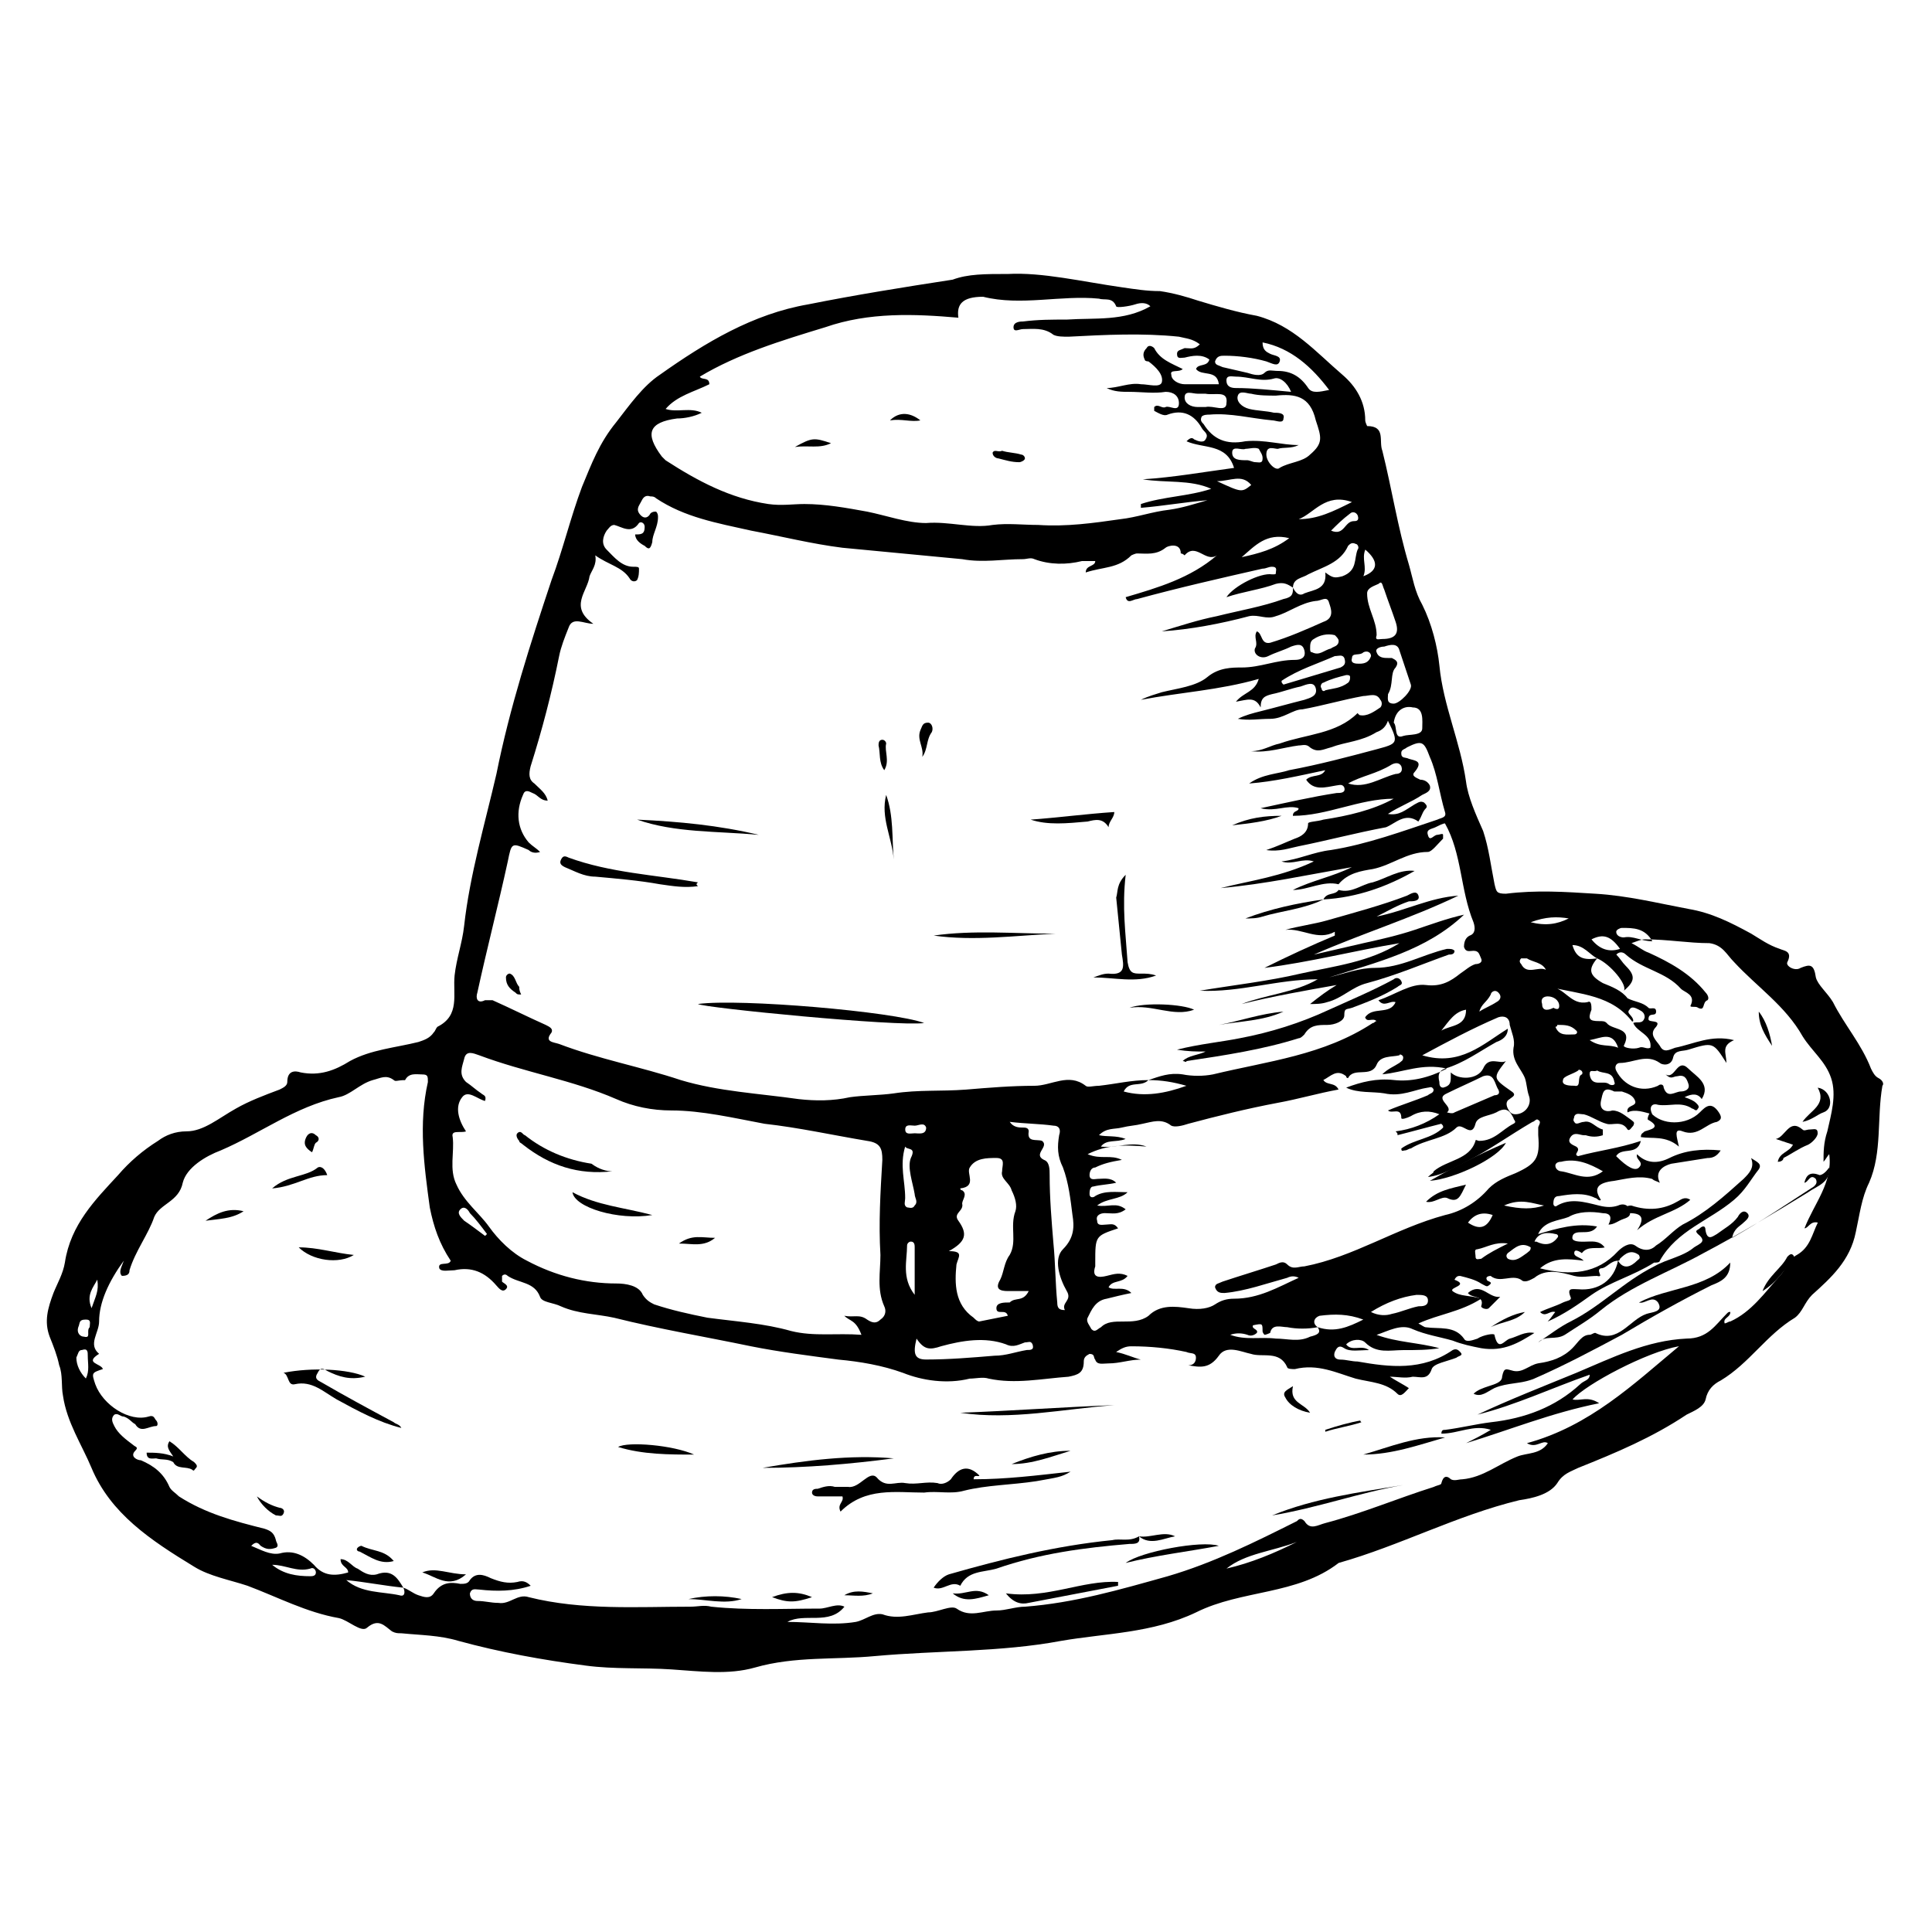 <?xml version="1.0" encoding="UTF-8"?>
<!-- Uploaded to: ICON Repo, www.svgrepo.com, Generator: ICON Repo Mixer Tools -->
<svg fill="#000000" width="800px" height="800px" version="1.1" viewBox="144 144 512 512" xmlns="http://www.w3.org/2000/svg">
 <g>
  <path d="m411.08 216.61c9.07-0.504 19.648 2.016 30.23 3.527 3.527 0.504 6.551 1.008 10.078 1.008 3.527 0.504 7.055 1.512 10.078 2.519 5.039 1.512 10.078 3.023 15.617 4.031 9.574 2.519 15.617 9.574 22.672 15.617 3.527 3.023 6.047 7.055 6.047 12.09 0 0.504 0.504 1.512 0.504 1.512 5.039 0 3.023 4.031 4.031 6.551 2.519 10.078 4.031 20.152 7.055 30.23 1.008 3.527 1.512 7.055 3.527 10.578 2.519 5.039 4.031 11.082 4.535 16.121 1.008 10.578 5.543 20.152 7.055 30.73 0.504 4.031 2.519 8.566 4.535 13.098 1.512 4.535 2.016 9.07 3.023 14.105 0.504 2.016 0.504 2.519 3.023 2.519 8.062-1.008 15.617-0.504 23.68 0 8.566 0.504 16.625 2.519 24.688 4.031 6.047 1.008 11.082 3.527 16.625 6.551 2.519 1.512 4.535 3.023 7.559 4.031 1.008 0.504 3.527 0.504 2.016 3.527-0.504 1.008 2.016 2.519 3.527 1.512 2.519-1.008 3.527-1.008 4.031 2.519 0.504 2.016 3.023 4.031 4.535 6.551 3.023 6.047 7.559 11.082 10.078 17.633 0.504 1.008 1.008 2.016 2.016 2.519 1.008 0.504 1.512 1.512 1.008 2.016-1.512 8.566 0 17.633-3.527 25.695-2.016 4.031-2.519 8.566-3.527 13.098-1.512 7.559-6.551 12.09-11.586 16.625-2.016 2.016-2.519 4.535-4.535 6.047-7.559 4.535-12.09 12.09-19.648 16.625-2.016 1.008-3.527 2.519-4.031 5.039-0.504 2.016-3.023 3.023-5.039 4.031-9.07 6.047-18.641 10.078-28.719 14.105-2.016 1.008-4.031 1.512-5.543 4.031-2.016 3.023-6.551 4.031-10.078 4.535-16.625 4.031-31.738 12.09-47.863 16.625-11.082 8.566-25.695 7.055-37.785 13.098-11.586 5.543-24.184 5.543-35.77 7.559-16.121 3.023-32.746 2.519-49.375 4.031-10.578 1.008-21.16 0-31.738 3.023-7.055 2.016-14.609 1.008-22.168 0.504-7.559-0.504-15.113 0-22.672-1.008-11.586-1.512-22.672-3.527-33.754-6.551-5.039-1.512-10.078-1.512-15.113-2.016-1.008 0-1.512 0-2.519-0.504-2.016-1.512-3.527-3.527-6.551-1.008-1.512 1.512-5.039-2.016-7.559-2.519-8.566-1.512-16.121-5.543-24.184-8.566-4.535-1.512-10.078-2.519-14.105-5.039-11.602-7.055-22.18-14.109-27.219-26.199-2.519-6.047-6.551-12.09-7.559-19.145-0.504-2.519 0-5.543-1.008-8.062-0.504-2.519-1.512-5.039-2.519-7.559-1.508-4.027-0.5-7.555 1.012-11.586 1.008-2.519 2.519-5.039 3.023-8.062 1.512-10.078 8.062-16.625 14.105-23.176 3.023-3.527 6.551-6.551 10.578-9.07 2.016-1.512 4.535-2.519 7.559-2.519 4.535 0 8.566-3.527 13.098-6.047 3.527-2.016 7.559-3.527 11.586-5.039 1.008-0.504 2.016-1.008 2.016-2.016 0-3.023 2.016-3.023 3.527-2.519 5.039 1.008 9.07-0.504 13.098-3.023 5.543-3.023 12.09-3.527 18.137-5.039 1.512-0.504 3.023-1.008 4.031-2.519 0.504-0.504 0.504-1.008 1.008-1.512 6.047-3.023 4.031-8.566 4.535-13.602 0.504-4.535 2.016-8.566 2.519-13.098 1.512-13.602 5.543-27.207 8.566-40.305 3.527-17.633 9.07-34.762 14.609-51.387 3.023-8.062 5.039-16.625 8.062-24.688 2.519-6.047 4.535-11.586 9.07-17.129 3.527-4.535 7.055-9.574 11.586-12.594 12.09-8.566 24.688-16.121 39.297-18.641 12.594-2.519 25.191-4.535 38.289-6.551 4.031-1.504 8.562-1.504 14.609-1.504zm156.18 181.37c-2.016-1.008-3.527-3.527-6.551-3.527 1.012 3.527 3.027 4.031 6.551 3.527-2.519 3.023-2.016 4.535 1.512 6.551 2.519 1.008 5.039 2.016 6.551 4.031 2.016 1.008 4.031 1.008 5.543 2.519 0.504 0.504 2.016-0.504 2.016 1.008s-2.016 0-2.016 2.016c0 1.008 3.527 0 2.016 2.016-2.016 2.016 0 3.527 1.008 5.039 1.008 2.016 2.519 1.008 4.031 0.504 5.039-1.008 9.574-3.527 15.617-2.016-3.527 1.512-2.016 3.527-2.016 6.047-3.527-5.543-3.527-5.543-10.078-3.527-1.512 0.504-3.527 0-4.031 2.016-0.504 2.519-3.023 2.016-3.527 1.512-3.527-2.519-7.055 0-10.578 0-1.008 0-1.512 1.008-1.008 2.016 2.016 4.031 6.551 6.047 11.082 4.031 0.504-0.504 1.512-0.504 1.512 0.504 1.008 3.023 3.023 1.008 4.535 1.008 1.008 0 2.519-0.504 2.016-2.016-0.504-1.512-1.008-2.519-3.023-2.016-1.008 0-1.512 1.008-3.023-0.504 2.519 1.512 3.023-4.535 6.047-1.512 2.016 2.016 6.047 4.031 3.527 8.062-1.008-1.512-2.519-1.512-4.535-0.504 1.512 0.504 2.519 1.008 3.023 1.512 0.504 0.504 1.008 1.008 0.504 1.512-0.504 1.008-1.008 0-1.512 0-3.023-2.016-6.047-0.504-9.07-1.008-1.512-0.504-2.519 0.504-1.512 2.519-2.016-0.504-4.535-1.512-6.551-0.504-0.504-2.016 2.519-1.512 2.016-3.023-0.504-1.512-2.016-2.016-3.527-2.519h-2.016c-3.023-1.512-3.023 0.504-3.527 2.519-0.504 2.519 1.512 3.023 3.023 2.519 2.016 0 3.527 1.512 5.039 2.519 0.504 0.504 1.008 0.504 0.504 1.512-0.504 0.504-1.008 1.512-1.512 1.008-1.512-2.519-4.031-1.008-5.543-1.512-2.016-0.504-4.031-2.016-6.047-2.519-1.008 0-2.016-0.504-2.519 0.504 0 0.504-0.504 1.008 0 1.512 0.504 1.008 1.512 0 2.519 0 2.016-0.504 3.023 1.512 5.039 2.016v1.512c-1.512 0.504-3.023 0.504-4.535 0h-0.504c-1.008 0-2.519-1.008-3.527 0.504-1.008 1.512 0.504 2.016 1.512 2.519 1.512 1.008-1.008 2.016 0.504 2.519 5.543-1.512 10.578-2.016 16.625-4.031-1.008 4.031-5.039 1.512-6.551 4.031 3.023 3.023 5.039 4.031 6.047 3.023 1.512-1.512-1.008-2.016-0.504-3.527 2.519 2.519 5.543 2.519 8.566 1.008 4.031-2.016 8.566-2.519 13.602-2.016-1.008 1.512-2.016 2.016-3.527 2.016-3.023 0.504-6.551 1.008-9.574 1.512-2.016 0.504-4.535 2.016-3.023 5.039-1.008-0.504-1.512-0.504-2.016-1.008-3.527-1.008-7.055 0-10.078 0.504-4.535 0.504-5.543 2.016-3.527 5.039-0.504 0.504-1.008-0.504-1.512-0.504-3.023-1.512-6.551-1.008-9.574-0.504-1.008 0-1.512 0.504-1.512 2.016 0 0.504 0.504 1.008 1.008 0.504 3.527-2.016 7.055-1.008 11.082 0 2.016 0.504 3.527 0.504 5.039 0 1.008-0.504 2.519-0.504 3.023 1.008s0 2.016-1.512 2.519c-1.512 0.504-2.519 1.512-4.031 1.512 1.008-2.016 0.504-3.023-1.512-3.023-3.023-0.504-6.551-0.504-9.07 1.008-2.519 1.008-6.551 1.008-8.062 4.535 5.039-1.512 10.078-3.023 15.617-2.016-1.008 1.512-2.519 1.512-4.031 1.512-1.008 0-2.519 0-2.519 1.512 0 1.008 2.016 1.008 3.023 1.008 2.016 0 4.031-0.504 5.543 1.512-2.016 0.504-4.535-0.504-6.047 1.512 0 0-2.016-1.512-2.016 0 0 1.008 1.512 1.008 2.519 2.016-4.031-0.504-8.062-1.008-11.586 2.016 8.062 2.016 15.113 1.512 20.656-4.535 1.008-1.008 3.023-2.519 4.535-1.512 2.016 1.512 4.031 1.512 5.543 0 2.519-1.512 4.535-4.031 7.055-5.543 6.047-3.023 11.082-7.559 16.121-12.09 1.512-1.512 3.023-3.023 2.016-5.543 1.512 1.008 3.023 1.512 2.016 3.023-2.016 2.519-3.527 5.543-6.551 8.062-6.551 5.543-15.113 8.062-19.648 16.121 0 0.504-1.008 0.504-1.512 0.504-5.543 3.527-11.586 5.039-16.625 8.566-3.527 2.519-7.055 5.039-11.586 7.055 1.008-1.008 1.512-2.016 2.016-2.519-1.512-0.504-2.519 1.512-4.031 0 2.016-1.008 4.031-1.512 6.047-2.519 1.008-0.504 2.519-0.504 2.016-1.512-1.008-2.519 0.504-2.016 2.016-2.016 5.543 0.504 9.574-2.519 10.578-7.559 1.512 2.519 3.527 1.512 5.039 0 0.504-0.504 1.008-0.504 0.504-1.512-2.016-1.512-3.527-0.504-5.039 1.008 0 0 0 0.504-0.504 0.504-2.016 0-3.023 2.016-4.535 2.016-1.512 0.504 1.008 2.519-1.008 2.016-2.016 0-4.031 0.504-6.047 0-3.527-1.008-7.559-2.016-10.578 0.504-1.008 0.504-2.519 1.512-3.527 0.504-2.519-1.512-5.543 1.008-8.062-1.008 0 0-1.512 0-1.008 1.008 0 0.504 2.016 0.504 0.504 1.512-0.504 0.504-1.008 0-2.016-0.504-1.512-1.008-3.527-1.512-5.543-2.016-0.504 0-1.008 0-1.512 1.008 4.031 1.512-1.512 2.016-0.504 3.023 2.016 1.512 4.535 1.008 7.559 2.016-5.543 3.527-11.082 4.031-16.625 6.551 1.008 0.504 1.512 1.008 2.016 1.008 3.527 0.504 7.559-0.504 10.078 3.023 0.504 1.008 2.016 0.504 3.527 0 1.512-1.008 4.535-1.512 4.535-1.008 1.008 4.535 2.519 1.512 4.031 1.008 2.016-0.504 4.031-2.016 6.551-1.512-4.031 2.519-8.062 5.039-14.105 4.031-2.519-0.504-5.039-1.008-7.559-2.016-3.527-1.008-7.055-1.512-10.578-3.023-3.023-1.512-6.551 0.504-9.574 1.512 5.543 2.016 11.082 2.016 16.625 3.527-3.023 0.504-6.047 0.504-9.574 0.504s-7.055 1.008-10.078-2.016c-1.008-1.008-3.527-1.008-5.039 0.504 1.512 2.016 4.031 0 6.047 1.512-2.519 0-5.039 0.504-6.551-0.504-1.512-1.008-2.016 0-2.519 1.008-0.504 1.512 0.504 2.016 1.512 2.016 1.512 0 3.023 0.504 4.535 0.504 8.566 1.512 17.129 2.519 25.191-3.023 1.008-0.504 1.512 0 2.016 0.504 1.008 1.008-0.504 1.008-1.008 1.512-2.519 1.008-6.047 1.512-6.551 3.023-1.008 3.023-3.023 2.016-5.039 2.016-2.016 0.504-4.031 0-6.047 0 1.512 1.008 3.527 2.016 5.039 3.023-1.008 1.008-2.016 2.519-3.023 1.512-3.023-3.023-7.055-3.023-11.082-4.031-5.039-1.512-10.078-4.031-16.121-2.519-0.504 0-2.016 0-2.016-0.504-2.016-4.535-6.551-2.519-9.574-3.527-2.519-0.504-6.551-2.519-8.566 0.504-2.519 3.527-5.039 3.023-8.062 2.519 1.512 0 2.016-1.008 2.016-2.016 0-1.512-1.512-1.008-2.519-1.512-4.535-1.008-9.574-1.512-14.609-1.512-1.512 0-2.519 0.504-4.031 1.512 2.519 0.504 4.535 1.512 6.551 2.016-3.023 0-5.543 1.008-8.566 1.008-1.512 0-3.023 0.504-3.527-1.008-0.504-0.504 0-1.512-1.512-1.512-1.008 0.504-1.512 1.008-1.512 2.016 0 3.023-1.512 3.527-4.031 4.031-7.055 0.504-14.105 2.016-21.16 0.504-1.512-0.504-3.527 0-5.039 0-6.047 1.512-12.594 0.504-17.633-1.512-5.543-2.016-11.586-3.023-17.129-3.527-7.559-1.008-15.617-2.016-23.176-3.527-12.09-2.519-24.184-4.535-36.273-7.559-4.535-1.008-9.574-1.008-14.105-3.023-2.016-1.008-5.039-1.008-5.543-2.519-1.512-4.031-5.543-3.527-8.566-5.543-0.504-0.504-1.008-0.504-1.512 0v1.512c0.504 0.504 2.016 1.008 1.008 2.016-1.008 1.008-2.016-0.504-2.519-1.008-3.023-3.527-6.551-5.039-11.082-4.031-1.512 0-3.527 0.504-4.031-0.504-0.504-2.016 2.519-0.504 3.023-2.016-3.023-4.535-4.535-9.07-5.543-14.105-1.512-11.082-3.023-22.168-0.504-33.25 0-1.512 0-2.016-1.512-2.016-1.512 0-3.527-0.504-4.535 1.512-1.988-0.02-2.492 0.484-2.996-0.02-2.016-1.512-3.527-0.504-5.543 0-3.527 1.008-6.047 4.031-9.07 4.535-11.586 2.519-20.656 9.574-31.234 14.105-4.027 1.512-9.066 4.535-10.074 8.566-1.008 5.039-6.047 5.543-7.559 9.07-1.512 4.531-5.039 9.066-6.547 14.105 0 1.008-0.504 1.512-2.016 1.512-1.008-1.008 0-2.519 0.504-4.031-4.031 5.543-6.551 11.082-6.551 16.121 0 3.023-3.023 6.047 0 8.566-4.031 2.519 0.504 2.519 1.008 4.031-3.023 1.008-3.023 1.008-2.016 4.031 2.016 5.539 9.07 10.074 14.105 8.562 1.512-0.504 1.512 0.504 2.016 1.008s0.504 1.512 0 1.512c-2.016 0-4.031 2.016-5.543-0.504-1.008-0.504-1.508-1.512-3.019-2.016-1.008 0-1.512-1.008-2.519-0.504-1.008 1.008-0.504 2.016 0 3.023 1.008 2.016 3.023 3.527 5.039 5.039 0.504 0.504 1.512 0.504 0.504 1.512-1.512 1.508 0.5 2.516 1.508 2.516 3.527 1.512 6.047 3.527 7.559 7.055 0.504 1.008 1.512 1.512 2.519 2.519 7.055 4.535 14.609 6.551 22.672 8.566 1.512 0.504 2.519 1.008 3.023 3.023 0 0.504 1.008 1.512 0 2.016-1.512 0.504-2.519 0.504-4.031-0.504-0.504-0.504-1.008-1.512-2.519 0 2.519 1.008 5.039 2.519 7.559 2.016 3.527-1.008 6.551 0.504 9.07 3.023 2.519 3.023 5.543 3.023 9.07 2.016 0-1.512-2.016-1.512-2.016-3.527 2.016 0 3.023 2.016 4.535 2.519 1.512 1.008 3.023 2.016 5.039 1.512 4.031-1.512 5.543 1.008 7.055 3.527-5.039-0.504-10.078-1.512-15.113-2.016 4.031 3.527 9.574 3.023 14.105 4.031 1.512 0.504 1.512-1.008 1.008-2.016 1.512 0.504 2.519 1.512 4.031 2.016 1.512 0.504 3.023 1.008 4.031-0.504 2.016-3.023 4.535-3.023 7.055-2.519 1.008 0 2.016 0 2.519-1.008 1.512-2.016 3.527-1.512 5.543-0.504 2.519 1.008 4.535 1.512 7.055 1.008 1.512-0.504 2.519 0 3.527 1.008-4.535 1.512-9.07 1.512-13.602 1.008-1.008 0-2.016-0.504-2.519 1.008 0 1.512 1.008 2.016 2.016 2.016 2.016 0 3.527 0.504 5.543 0.504 3.023 0.504 5.039-2.519 8.062-1.512 14.105 3.527 28.719 2.519 42.824 2.519 2.016 0 3.527-0.504 5.543 0 9.574 1.008 19.145 0.504 28.719 0.504 2.016 0 4.535-1.512 6.551-0.504-4.031 5.039-10.578 1.512-15.113 4.031 6.047 0 12.09 1.008 18.137 0 2.519-0.504 4.535-2.519 7.055-2.016 4.031 1.512 8.062 0 12.09-0.504 2.519 0 6.047-2.016 7.559-1.008 3.527 2.519 7.055 0.504 10.578 0.504 2.519 0 5.039-1.008 7.559-1.008 13.098-1.008 25.191-4.535 37.785-8.062 12.09-3.527 23.176-9.07 34.258-14.609 0.504-0.504 1.008-1.008 2.016 0 1.512 2.519 3.527 1.008 5.543 0.504 9.574-2.519 19.145-6.551 28.719-9.574 1.008-0.504 2.016-0.504 2.016-1.008 0.504-2.016 1.512-2.016 2.519-1.008 1.008 0.504 2.016 0 3.023 0 5.543-0.504 9.574-4.031 14.609-6.047 2.519-1.008 6.047-0.504 8.062-3.527-1.512-1.008-3.023 1.512-5.543 0 16.625-4.535 28.215-15.617 40.305-25.695-8.566 1.512-24.688 10.078-28.215 14.105 2.016 0.504 4.031-1.008 7.055 1.008-12.594 2.519-23.68 7.055-35.266 10.578 2.016-1.008 4.031-2.016 6.551-3.527-4.535-1.512-8.566 1.008-13.098 1.008 0-1.008 0.504-1.008 1.008-1.008 4.031-0.504 8.062-1.512 12.09-2.016 9.07-1.008 17.129-4.031 23.68-10.078 1.008-1.008 2.519-1.008 2.519-2.519-10.078 3.527-19.648 8.062-29.727 10.578 8.566-4.031 17.633-7.559 26.199-11.082 9.574-4.031 18.641-8.566 29.223-9.07 5.543 0 7.559-3.527 10.578-6.551 0.504-0.504 0.504-0.504 1.008-0.504 0 1.512-2.016 1.512-1.512 3.023 0.504 0 1.008-0.504 1.512-0.504 5.543-2.519 9.07-7.559 13.098-12.09 1.512-1.512 2.519-4.535 4.535-5.543 3.527-2.016 4.031-5.543 5.543-8.566-2.016-0.504-2.519 1.512-3.527 1.512 2.519-6.551 7.559-12.09 6.551-19.648-0.504 0.504-1.008 1.512-1.512 2.016 0-2.519 0-5.039 1.008-8.062 1.008-4.535 2.519-9.574 1.008-14.105-1.512-4.535-5.039-7.055-7.559-11.082-4.535-8.062-12.09-13.098-18.137-19.648-2.016-2.016-3.023-4.535-6.551-5.039-5.543 0-11.082-1.008-17.129-1.008-1.008 0-2.016 0.504-3.527 1.008 2.016 1.008 3.023 2.016 4.535 2.519 5.543 2.519 11.082 5.543 15.113 10.578 0.504 0.504 1.008 1.512 0.504 2.016-1.512 0.504-0.504 3.023-2.519 2.016-0.504-0.504-2.016 0-2.016-0.504 1.512-3.023-1.512-3.527-2.519-4.535-4.031-4.535-10.078-5.039-14.609-9.07-0.504-0.504-1.512-1.008-2.519 0 1.008 1.008 1.512 2.016 2.519 3.023 2.519 2.519 2.519 4.031-0.504 6.551 0.98-1.504-3.555-7.043-7.082-8.555zm-74.059 97.738c-2.519 0.504-5.543 0.504-8.062 0-1.512 0-4.031-1.008-4.535 1.512 0 0-1.008 0.504-1.512 0.504 0 0-0.504-0.504-0.504-1.008 0-2.016 0-2.016-2.519-1.512-0.504 1.008 1.512 1.008 1.008 2.016-0.504 0.504-1.512 1.008-2.519 0.504-1.512-0.504-3.023-0.504-4.535 0 4.031 1.512 8.062 0.504 12.09 1.008 3.023 0 6.047 1.008 9.07-0.504 2.019-0.504 3.027-1.008 2.019-2.519 4.535 1.512 8.062 0 12.09-2.016-4.031-1.512-7.559-1.512-11.586-1.008-1.512 0.504-2.016 2.016-0.504 3.023zm83.633-80.609c-5.543-7.559-14.105-7.559-22.168-9.574 4.031 0 5.543 5.039 10.078 4.031 1.008-0.504 1.008 1.008 1.008 2.016-1.008 2.519-0.504 3.023 2.016 3.023 1.008 0 1.512 0 2.016 0.504 1.512 2.016 7.055 1.008 4.535 6.047 0 0.504 2.519 1.008 4.031 0.504 1.008-0.504 2.016 0.504 3.023 0 0.5-3.527-3.531-4.031-4.539-6.551 1.008-0.504 2.519 0.504 3.023-1.512 0-1.008-0.504-1.512-1.512-2.016-1.008-0.504-2.016-1.008-2.519 0-1.008 1.008 1.008 1.512 1.008 3.023-0.504 0 0 0.504 0 0.504zm-90.184-115.37c-1.512-1.008-2.519-1.512-4.535-1.008-4.031 1.512-8.566 2.016-13.098 3.527 2.016-3.023 9.07-6.551 12.09-6.047 1.008 0 1.008 0 1.008-0.504 0-0.504 0.504-1.512-1.008-1.512-1.008 0-1.512 0.504-2.519 0.504-11.082 2.519-22.168 5.039-33.25 8.062-1.008 0-2.519 1.512-3.023-0.504 8.566-2.519 17.129-5.039 24.184-11.082-3.023 2.016-5.543-3.527-8.566 0 0 0-0.504-0.504-1.008-0.504 0-3.023-3.527-2.016-4.031-1.512-2.519 2.016-5.039 1.512-7.559 1.512-0.504 0-1.512 0.504-1.512 0.504-3.527 3.527-7.559 3.023-12.09 4.535 0-2.016 2.519-1.512 2.519-3.023h-3.527c-4.031 1.008-8.566 1.008-12.594-0.504-1.008-0.504-2.016 0-3.023 0-5.543 0-10.578 1.008-16.121 0-10.578-1.008-21.16-2.016-31.738-3.023-8.062-1.008-16.121-3.023-24.184-4.535-9.07-2.016-17.633-3.527-25.191-8.566-0.504-0.504-1.008-0.504-1.512-0.504-1.512-0.504-2.016 0.504-2.519 1.512-0.504 1.008-1.512 2.016 0 3.527 1.008 1.008 2.016 0.504 2.519-0.504 0.504-0.504 1.008-0.504 1.512-0.504 0.504 0.504 0.504 1.008 0.504 1.512 0 2.519-1.512 4.535-1.512 6.551-0.504 2.016-1.008 2.016-2.016 1.008-1.008-0.504-2.519-1.512-2.519-3.023 1.512 0 2.519 0 2.519-2.016 0-1.008-1.008-1.512-1.512-1.008-2.016 3.023-4.535 1.008-6.551 0.504-1.008 0-1.512 1.008-2.016 1.512-1.008 1.512-1.512 3.527 0 5.039 2.016 2.016 4.031 4.535 7.055 4.535 1.008 0 1.512 0 1.512 0.504 0 1.008 0 2.016-0.504 3.023-0.504 0.504-1.512 0.504-2.016-0.504-2.016-3.023-5.543-3.527-9.07-6.047 0.504 2.519-1.008 4.031-1.512 5.543-0.504 4.031-5.543 8.062 1.008 12.594-2.519 0-5.543-2.016-6.551 1.008-1.008 2.519-2.016 5.039-2.519 7.559-2.016 10.078-4.535 19.648-7.559 29.223-0.504 2.016-0.504 3.527 1.008 4.535 1.512 1.512 3.023 2.519 3.527 4.535-2.016 0-2.519-1.512-4.031-2.016-1.008-0.504-2.016-1.008-2.519 0.504-2.016 4.535-1.512 9.07 1.512 12.594 1.008 1.008 2.016 1.512 3.023 2.519-1.512 0.504-2.519 0-3.023-0.504-4.535-2.016-4.535-2.016-5.543 3.023-2.519 11.586-5.543 23.176-8.062 34.762-0.504 1.512 0 3.023 2.016 2.016h2.016c4.535 2.016 9.574 4.535 14.105 6.551 1.008 0.504 2.016 1.008 1.512 2.016-2.016 2.519 0.504 2.519 2.016 3.023 10.578 4.031 21.664 6.047 32.242 9.574 10.078 3.023 20.656 3.527 31.234 5.039 4.535 0.504 9.07 0.504 13.602-0.504 3.527-0.504 8.062-0.504 11.586-1.008 6.551-1.008 12.594-0.504 19.145-1.008 6.047-0.504 12.09-1.008 18.137-1.008 4.535 0 9.07-3.527 13.602 0 0.504 0.504 2.016 0 3.527 0 4.535-0.504 8.566-1.512 13.098-1.512-2.016 2.016-5.039 0-6.551 3.023 5.543 1.512 11.082 0.504 16.625-1.512-3.527-1.008-6.551-1.512-10.078-1.512 3.023-1.008 5.543-2.016 9.07-1.512 2.519 0.504 5.543 0.504 8.062 0 14.609-3.527 29.223-5.039 42.32-13.602 0.504 0 0.504-0.504 1.008-0.504-1.008-1.008-2.519 0.504-3.023-1.008 2.016-3.023 6.551-0.504 8.062-4.031-1.512-0.504-3.023 1.512-4.535-0.504 4.535-1.512 8.566-4.535 12.594-4.031 4.031 0.504 6.551-1.008 9.07-3.023 1.512-1.008 2.519-2.016 4.031-2.519 1.008 0 2.016-0.504 1.512-1.512-0.504-1.008-0.504-2.016-2.016-2.016-1.008 0-2.016 0.504-2.519-1.008 0-1.512 0.504-2.519 1.512-3.023 1.512-0.504 1.512-2.016 1.008-3.527-3.527-8.566-3.023-18.137-7.559-26.199-0.504 0-1.512 0.504-2.519 1.008-1.008 0.504-2.519 0.504-2.016 2.016 0.504 2.016 1.512 0 2.519 0 0.504 0 1.512-0.504 1.512 0v1.008c-1.512 1.512-3.023 3.527-4.031 3.527-5.543 0-9.574 3.527-14.609 4.535-3.023 0.504-6.551 1.008-9.07 4.031-4.031-1.008-8.062 1.512-12.09 1.512 5.039-2.519 10.578-3.527 15.617-6.047-11.586 2.016-23.176 4.535-34.762 5.543 8.062-2.016 16.121-3.023 24.688-7.055-3.023-1.008-5.543 1.008-8.566 0 4.535-0.504 8.566-2.519 13.098-3.023 9.574-1.512 19.145-5.039 28.215-8.062 1.008-0.504 2.519-0.504 2.016-2.016-1.512-5.039-2.016-10.078-4.031-14.609-1.512-4.031-2.016-4.535-6.047-2.519-0.504 0.504-1.512 0.504-1.512 1.512 0 1.512 1.008 1.008 2.016 1.512 1.512 0.504 4.031 0.504 1.512 3.527-1.008 1.008 0.504 1.512 1.512 2.016 1.008 0 2.016 0.504 2.519 1.512 0.504 1.512-1.008 2.016-2.016 2.519-3.023 2.016-6.047 3.023-9.07 5.039 3.023 0.504 4.535-1.008 7.055-2.519 1.008-0.504 1.512-1.008 2.519-0.504 0.504 0.504 1.008 1.008 0.504 1.512-1.008 1.008-1.008 2.016-2.016 3.527-3.527-2.519-6.047 0.504-8.566 1.512-8.062 1.512-15.617 3.527-23.176 5.039-2.519 0.504-5.039 1.512-8.566 1.008 3.023-1.008 5.039-2.016 7.559-3.023 1.512-0.504 3.527-1.512 3.527-4.031 0-0.504 2.519-0.504 4.031-1.008 6.551-1.008 13.098-2.519 18.641-5.543-9.07 0-17.633 4.535-26.703 4.535 0-1.512 1.512-1.008 1.512-2.016-3.023-1.008-6.047 1.008-10.078 0 7.055-1.512 13.602-3.023 20.152-4.031 1.008 0 2.519 0 2.016-1.512-0.504-1.008-1.512-0.504-2.016-0.504-3.023 0.504-6.047 1.512-8.062-1.512 1.512-1.512 4.031-0.504 5.039-2.519-7.055 1.512-13.602 3.023-20.152 3.527 3.527-2.519 7.559-2.519 10.578-3.527 8.062-1.512 15.617-3.527 23.176-5.543 5.543-1.512 6.047-1.512 3.023-7.559-0.504 1.512-1.512 2.519-3.023 3.023-4.031 2.519-8.062 2.519-12.09 4.031-2.016 0.504-3.527 1.512-5.543 0-1.008-1.008-2.016-0.504-3.023-0.504-4.031 0.504-8.062 2.016-12.594 1.512 3.023 0 5.039-1.512 7.559-2.016 7.055-2.519 15.113-2.519 20.656-8.062l0.504 0.504c2.016 0.504 4.031-1.008 5.543-2.016 0.504-0.504 0.504-1.512 0-2.016-1.008-2.016-3.023-1.008-4.535-1.008-5.543 1.008-10.578 2.519-16.121 3.527-2.496-0.004-5.016 2.516-8.539 2.516-3.023 0-5.543 0.504-8.566 0 2.016-1.008 4.031-1.512 6.047-2.016 4.031-1.008 7.559-2.016 11.586-3.023 1.512-0.504 3.527-1.008 3.023-3.023-0.504-2.016-2.519-1.008-4.031-0.504-2.519 0.504-5.039 1.512-7.559 2.016-2.016 0.504-3.023 1.008-3.023 3.527-1.512-3.023-3.527-2.016-6.551-1.512 2.016-2.519 5.039-2.519 6.047-6.047-10.578 3.023-20.656 3.527-31.234 5.543 2.016-1.008 4.031-1.512 5.543-2.016 4.031-1.008 9.07-1.512 12.09-4.031 3.023-2.519 6.551-2.519 9.07-2.519 5.039 0 9.07-2.016 14.105-2.016 1.512 0 3.023-0.504 2.519-2.519-0.504-2.016-2.016-1.512-3.527-1.008-2.016 1.008-4.031 1.512-6.047 2.519-2.016 1.008-4.031-0.504-3.527-2.016 1.008-1.512-0.504-3.023 0.504-4.535 1.512 0.504 1.008 3.527 3.527 3.023 5.039-1.512 9.574-3.527 14.105-5.543 3.023-1.008 2.016-3.527 1.512-5.039-0.504-2.016-2.016-0.504-3.527-0.504-4.031 0.504-7.055 3.023-10.578 4.031-2.519 1.008-4.535-0.504-7.055 0-7.559 2.016-15.617 3.527-23.176 4.031 5.039-1.512 9.574-3.023 14.609-4.031 6.047-1.512 12.09-2.519 17.633-4.535 2.523-0.5 2.523-1.508 2.523-3.016 0.504 1.008 1.512 2.519 3.023 1.512 2.519-1.008 6.047-1.008 5.543-5.543 2.016 1.512 2.519 1.512 4.535 1.008 4.031-1.512 3.023-4.535 4.031-7.055 0.504-0.504 0-1.512-0.504-1.512-1.008-0.504-1.512 0-2.016 0.504-2.016 4.535-6.551 5.543-10.578 7.559-1.516 1.008-4.035 1.008-4.035 3.527zm-88.668-71.543c-11.586-1.008-23.68-1.512-35.266 2.519-11.59 3.527-23.176 7.055-33.254 13.098 0.504 1.008 2.519 0 2.519 2.016-4.031 2.016-8.566 3.023-11.586 6.551 3.023 1.008 6.551-0.504 9.574 1.008-2.016 1.008-4.535 1.512-6.551 1.512-7.559 1.008-8.566 4.031-4.031 10.078 0.504 0.504 0.504 0.504 1.008 1.008 8.566 5.543 17.129 10.078 27.207 11.586 3.527 0.504 6.551 0 9.574 0 5.543 0 11.082 1.008 16.625 2.016 5.039 1.008 10.578 3.023 15.617 3.023 6.047-0.504 12.09 1.512 17.633 0.504 4.031-0.504 8.062 0 12.09 0 7.559 0.504 14.609-0.504 21.664-1.512 4.535-0.504 8.566-2.016 13.098-2.519 3.527-0.504 6.551-1.512 10.078-2.519-6.047 0.504-11.586 1.512-17.633 2.016v-1.008c6.047-2.016 12.594-2.016 18.641-4.031-5.543-2.519-12.09-1.512-18.137-2.519 8.062-0.504 16.625-2.016 24.184-3.023-2.016-6.551-8.062-5.039-12.594-7.055 1.008-1.008 1.512-1.008 2.016-0.504 1.008 0.504 2.519 1.008 3.023 0 1.008-1.512-0.504-2.016-1.008-3.023-2.016-3.527-5.039-5.039-9.07-3.527-1.008 0.504-2.519-0.504-3.527-1.008v-1.008c1.008-1.008 2.016 0.504 3.023 0 1.008-0.504 3.527 1.512 3.527-1.008 0-2.016-1.512-3.023-3.527-3.023-3.023 0.504-6.551 0-9.574 0-2.016 0-4.031 0-6.047-1.008 3.023 0 6.047-1.512 9.07-1.008 2.016 0 5.039 1.008 5.543-0.504 0.504-2.016-1.512-4.031-3.527-5.543 0 0-1.008 0-1.008-0.504-0.504-1.008-0.504-2.016 0.504-3.023 0.504-1.008 1.512-0.504 2.016 0 1.512 3.023 4.535 4.031 7.559 5.543-1.008 1.008-3.527 0-3.023 1.512 0 1.512 2.016 2.519 3.527 2.519h9.07c-0.504-4.031-4.535-2.016-6.047-4.031 0.504-1.512 3.023-0.504 3.527-2.519-2.016-1.512-4.535-1.008-6.551-0.504-1.008 0-2.016 0.504-2.016-1.008 0-1.008 1.008-1.008 2.016-1.512 1.512 0 2.519 0.504 4.031-1.008-2.016-1.512-3.527-1.512-5.543-2.016-9.574-1.008-19.648-0.504-29.223 0-1.512 0-3.023 0-4.031-0.504-2.519-2.016-5.543-1.512-8.062-1.512-1.008 0-2.519 1.008-2.519-0.504 0-1.512 2.016-1.512 2.519-1.512 4.031-0.504 7.559-0.504 11.586-0.504 7.559-0.504 15.113 0.504 22.168-3.527-1.008-1.008-2.519-1.008-4.031-0.504-1.512 0.504-5.039 1.008-5.039 0.504-1.008-2.519-3.023-1.512-4.535-2.016-10.078-1.008-20.656 2.016-30.73-0.504-5.539 0.008-7.051 2.023-6.547 5.551zm-30.23 264.5c2.519 0.504 4.031-0.504 6.047 1.008 1.512 1.008 2.519 1.008 3.527 0 1.512-1.008 1.512-2.519 1.008-3.527-2.016-4.535-1.008-9.07-1.008-13.602-0.504-8.566 0-16.625 0.504-25.191 0-3.023-0.504-4.535-4.031-5.039-9.07-1.512-18.137-3.527-27.207-4.535-8.062-1.512-16.625-3.527-24.688-3.527-5.039 0-10.078-1.008-14.609-3.023-11.586-5.039-24.184-7.055-36.273-11.586-1.512-0.504-3.527-1.512-4.031 1.008-0.504 2.016-1.512 4.031 0.504 6.047 1.512 1.008 2.519 2.016 4.031 3.023 0.504 0.504 1.512 0.504 1.008 2.016-2.016-0.504-4.535-3.023-6.047-1.008-2.016 2.519-1.008 6.047 1.008 9.07-1.512 0.504-4.031-0.504-3.527 1.512 0.504 4.031-1.008 8.566 1.008 12.594 2.016 4.535 6.047 7.559 8.566 11.082 2.519 3.527 6.047 7.055 10.078 9.07 7.559 4.031 15.617 6.047 23.68 6.047 2.519 0 6.047 0.504 7.055 3.023 1.008 1.512 2.016 2.016 3.023 2.519 4.535 1.512 9.07 2.519 14.105 3.527 7.559 1.008 15.113 1.512 22.168 3.527 6.047 1.512 12.09 0.504 18.641 1.008-1.516-4.035-3.027-3.531-4.539-5.043zm64.488-42.824c3.527 1.512 6.047 0 9.07 1.512-3.023 0.504-5.039 1.008-7.055 2.016-1.008 0-1.512 1.008-1.512 2.016 0 1.512 1.512 1.008 2.016 1.008 1.512 0 3.527-0.504 5.039 1.008-2.016 0.504-4.031 0.504-6.047 1.008-1.008 0-1.008 1.512-1.008 2.016 0 1.008 1.008 1.008 1.512 0.504 2.519-1.512 5.543-1.008 8.566-1.008-2.016 2.016-5.543 1.512-8.062 3.527 3.023 0.504 5.039-1.008 7.559 1.008-2.016 1.512-3.527 1.008-5.543 1.008-1.008 0-2.519 0.504-2.016 2.016 0 1.512 1.512 1.008 2.519 1.008s2.016-0.504 3.023 1.008c-6.047 2.016-6.047 2.016-6.047 9.07v1.008c-1.008 3.023 1.008 3.023 3.023 2.519s3.527-1.008 5.543 0c-1.512 2.016-4.031 1.008-5.039 3.023 1.512 1.008 4.031-0.504 6.047 1.512-2.519 0.504-4.535 1.008-6.551 1.512-3.023 0.504-4.031 3.023-5.039 5.039-0.504 1.008 0.504 2.016 1.008 3.023 1.008 1.008 1.512 0 2.519-0.504 1.512-1.512 3.527-1.512 6.047-1.512 2.016 0 4.535 0 6.551-1.512 3.023-3.023 7.055-2.519 10.578-2.016 3.023 0.504 5.543 0 7.055-1.008 1.512-1.008 3.023-1.512 5.039-1.512 6.551 0 11.586-3.023 17.129-5.543-1.008-0.504-2.016-0.504-3.023 0-5.543 1.512-11.082 3.527-16.625 4.031-1.008 0-2.016 0-2.519-1.512 0-1.008 1.008-1.008 2.016-1.512 4.535-1.512 9.574-3.023 14.105-4.535 1.008-0.504 2.016-1.008 3.023 0 1.512 1.512 3.023 0.504 4.535 0.504 13.098-2.519 24.184-10.078 37.281-13.602 4.535-1.008 8.566-3.527 11.586-7.055 2.016-2.016 4.535-3.023 7.055-4.031 5.543-2.519 6.551-4.031 6.047-10.078v-2.016c0-0.504 1.008-1.512 0-2.016-0.504-0.504-1.008 0.504-1.512 0.504-6.047 3.527-11.586 7.559-17.633 10.578-3.023 1.512-6.047 3.527-10.078 4.031 1.008-1.008 1.512-1.008 1.512-1.512 3.527-3.023 9.574-3.023 11.082-8.062 0-0.504 0.504 0 1.008 0 4.031 0 6.047-3.023 9.07-4.535 1.008-0.504 0-1.008 0-1.512-1.008-2.016-2.016-3.023-4.535-1.512-2.016 1.008-5.039 1.008-5.543 3.023-1.008 4.031-3.527-0.504-5.039 1.008-3.023 3.023-8.062 3.023-12.09 5.543-0.504 0-1.008 0.504-1.512 0.504s-1.008 0.504-1.008-0.504c3.527-2.519 8.062-2.519 11.082-5.543 0-0.504 0-0.504-0.504-1.008-4.031 1.008-7.559 2.016-11.586 3.023 0-0.504 0-0.504-0.504-1.008 4.031-0.504 8.062-2.016 11.586-4.535-2.519-1.008-5.039-1.008-7.559 0.504-1.008 0.504-2.519 1.008-2.519 0.504 0-3.023-2.519-1.008-3.527-2.016 3.527-1.512 7.055-2.519 10.578-4.031 0.504-0.504 1.512-0.504 1.512-1.512-0.504-1.008-1.008-0.504-1.512-0.504-3.527 0.504-7.055 2.519-11.586 1.512-3.023-0.504-7.055 0-10.078-1.512 4.031-1.512 8.062-2.519 12.594-2.016 4.535 0.504 9.07-0.504 14.105-3.023-6.551-1.512-11.586 1.008-17.129 1.512 1.512-1.512 3.023-2.016 4.535-3.023 0.504-0.504 1.008-0.504 1.008-1.512 0-0.504-1.008-1.008-1.008-0.504-2.016 0.504-5.039 0-6.047 2.519-1.512 3.527-6.047 0.504-7.559 3.527 0 0-0.504 0-0.504-0.504-2.519-2.016-4.031 0-6.047 1.008 1.008 1.512 3.023 0.504 4.031 2.519-5.543 1.008-10.578 2.519-16.121 3.527-8.062 1.512-16.121 3.527-23.68 5.543-1.512 0.504-3.527 1.008-4.535 0.504-2.519-2.016-5.039-1.008-7.559-0.504-2.016 0.504-3.527 0.504-5.543 1.008-2.016 0.504-4.031 0-6.047 2.016 2.016 0.504 4.535 0 7.055 1.008-2.519 1.008-5.039 0-6.551 2.016 4.031 0.504 8.062-1.512 12.09 0-6.027-0.504-10.562-0.504-15.602 2.016zm-15.617 36.273h-5.543c-2.016 0-3.527-0.504-2.016-3.023 1.008-2.016 1.008-4.535 2.519-6.551 2.016-3.527 0-7.559 1.512-11.586 0.504-1.512 0-3.527-1.008-5.543-0.504-2.016-3.023-3.023-2.519-5.039 0-1.512 1.008-3.527-1.512-3.527-2.519 0-5.543 0-7.055 2.519-1.008 1.512 2.016 5.039-2.519 5.543 0 0 0 0.504 0.504 0.504 1.512 1.008 0 2.519 0 3.527 0.504 2.016-2.519 2.519-1.008 4.535 2.519 3.527 2.016 5.543-2.519 8.062 4.031 0 2.519 1.512 2.016 3.527-0.504 5.039-0.504 10.578 4.535 14.105 0.504 0.504 1.008 1.008 1.512 1.008 2.519-0.504 5.039-1.008 7.559-1.512-0.504-2.016-3.023 0-3.023-2.016 0-1.512 2.016-1.512 3.527-1.512 1.512-1.512 3.527 0 5.039-3.023zm71.539-224.2c-2.016 1.008-4.031 0.504-5.543 1.008-1.008 0-3.023-1.008-3.023 1.512 0 2.016 2.519 4.535 3.527 3.527 2.519-1.512 6.047-1.512 8.062-3.527 3.527-3.023 3.023-4.535 1.512-9.07-1.512-6.551-5.543-7.055-10.578-6.551-2.016 0-4.535 0-6.551-0.504-1.008 0-3.023-1.008-3.527 0.504-0.504 1.512 1.008 3.023 3.023 3.527s4.535 0.504 6.551 1.008c1.008 0 3.023 0 2.519 1.512 0 1.512-2.016 0.504-3.023 0.504-5.543-0.504-11.082-2.016-16.625-1.512-0.504 0-1.512 0-2.016 0.504-0.504 1.008 0 1.512 0.504 2.016 2.519 4.031 6.047 5.543 11.082 4.535 5.039-0.504 9.574 1.008 14.105 1.008zm55.422 154.67c0 2.016-1.512 3.023-3.023 3.527-4.535 2.519-8.566 5.543-13.602 7.055-1.512 0.504-2.016 1.512-1.512 3.527 0 0.504 0 1.512 1.008 1.512 2.016-0.504 2.016-1.512 2.016-3.023v-1.008c2.016 2.016 7.055 2.016 8.566-1.008 1.512-3.527 4.535-1.008 6.047-2.016-3.527 4.535-3.527 4.535 1.512 8.062 1.512 1.008 0 1.512-0.504 2.016-1.008 0.504-1.008 1.512-0.504 2.519 0.504 1.008 1.008 1.512 2.016 1.512 2.519 0 4.535-2.519 3.527-5.039-0.504-1.512-0.504-3.023-1.008-4.535-1.008-2.519-3.527-4.535-3.023-8.062 0.504-2.016-0.504-4.031-1.008-6.047 0-2.016-1.512-2.519-3.023-2.016-7.055 3.023-13.602 6.551-20.152 10.078 10.07 3.019 16.117-3.023 22.668-7.055zm-132 24.688c1.008 1.512 2.519 1.512 3.527 1.512 0.504 0 1.512 0 1.512 1.008-0.504 3.023 2.016 2.016 3.527 2.519 2.016 1.512-2.519 3.527 0.504 5.039 1.512 0.504 1.512 2.519 1.512 4.031 0 6.047 0.504 12.09 1.008 18.137 0.504 5.039 0.504 10.578 1.008 15.617 0 1.512 0.504 2.016 2.016 2.016-1.008-2.016 2.016-2.519 0.504-5.039-2.016-3.527-3.527-8.566-1.008-11.082 3.023-3.023 3.023-6.047 2.519-9.07-0.504-4.031-1.008-8.566-2.519-12.594-1.512-3.023-1.512-5.543-1.008-8.566 0.504-1.512 0-2.519-1.512-2.519-3.527-0.504-7.559-0.504-11.59-1.008zm67.008-206.56c0 2.016 1.008 2.519 2.016 3.023 1.008 0.504 3.023 0.504 2.519 2.016-0.504 1.512-2.016 0.504-3.527 0-3.527-1.008-7.559-1.512-11.082-1.512-1.008 0-2.016 0-2.519 1.512 0 1.008 1.008 1.008 2.016 1.512 2.016 0.504 4.535 1.008 6.551 1.512 1.512 0.504 3.527 1.008 4.535 0 1.008-1.008 2.016-0.504 3.527-0.504 3.527 0 6.047 1.512 8.062 4.535 1.008 1.512 3.023 1.008 5.543 0.504-4.543-6.051-10.086-11.086-17.641-12.598zm-91.695 264c-1.008 4.031-0.504 5.543 2.519 5.543 6.047 0 12.09-0.504 18.137-1.008 3.023 0 5.543-1.008 8.566-1.512 1.008 0 2.016 0 1.512-1.512-0.504-1.008-1.008-0.504-2.016-0.504-1.512 0.504-3.023 1.512-5.039 0.504-5.543-2.016-11.586-1.008-17.129 0.504-3.023 1.008-4.535 1.008-6.551-2.016zm154.17-66c-1.008-1.512-1.008-4.535-4.031-3.527-3.023 1.512-6.551 3.023-9.574 4.535-3.527 1.512 2.016 3.527 0 5.039 0 0 1.512 0.504 2.016 0 3.527-1.512 7.055-3.023 10.578-4.535 1.012 0 1.516-0.504 1.012-1.512zm-30.734-119.4c3.527 0 4.535-1.512 3.527-4.535-1.008-3.023-2.016-5.543-3.023-8.566-0.504-1.008-0.504-2.519-1.512-1.512-1.008 0.504-3.023 1.008-3.023 2.519 0 4.031 2.519 7.055 2.519 11.082-0.504 1.516 0.504 1.012 1.512 1.012zm1.512 14.609c0 1.008-0.504 2.519 1.512 2.519 1.512 0 5.039-3.527 4.535-5.039-1.008-3.023-2.016-6.047-3.023-9.07-0.504-2.016-2.519-1.512-4.031-1.008-1.008 0-2.519 0.504-2.016 1.512 0.504 1.512 2.016 1.512 3.023 1.512h1.008c1.008 0.504 2.016 1.008 1.008 2.519-1.512 1.512-0.504 4.535-2.016 7.055zm1.512 7.559c1.008 1.008 0 4.535 2.519 3.527 1.512-0.504 5.039 0 5.039-2.016 0-2.016 0.504-5.543-2.519-5.543-2.016-0.504-4.535 0.504-5.039 4.031zm-6.047 156.18c2.016 1.008 4.031 1.008 5.543 0.504 2.519-0.504 4.535-1.512 7.055-2.016 1.008 0 2.519 0 2.519-1.512s-1.512-1.512-3.023-1.512c-4.031 0.504-8.062 2.016-12.094 4.535zm-23.676-167.27c0 0.504 0 0.504 0.504 1.008 5.039-1.512 10.078-3.023 15.113-4.535 1.008-0.504 1.512-1.008 1.008-2.519-0.504-1.008-1.512-0.504-2.519-0.504-4.535 2.019-9.574 3.527-14.105 6.551zm2.516-76.578c-1.008-2.519-3.023-4.031-4.535-3.527-3.527 1.008-6.551-0.504-10.078-0.504-1.008 0-2.519-0.504-2.519 1.008s1.008 2.016 2.519 2.016c4.539 0 9.074 0.504 14.613 1.008zm-102.27 200.01c-1.512 5.039 0 9.07 0 13.602 0 1.008-0.504 2.016 0.504 2.519 0.504 0 1.512 0.504 2.016-0.504 1.008-1.008 0-2.016 0-3.023-0.504-3.023-2.016-7.055-1.008-9.574 1.512-3.019-1.008-2.012-1.512-3.019zm79.602-199.51h-2.016c-1.512 0-3.527-1.008-3.527 1.008 0 1.512 1.512 2.519 3.527 2.519h2.016c2.016-0.504 5.543 1.512 5.543-1.008 0.504-3.527-3.023-2.016-5.543-2.519zm105.3 206.06c-3.527-2.016-7.055-3.527-11.082-2.519-1.008 0-1.512 0.504-1.512 1.008 0 1.008 1.008 1.512 1.512 1.512 3.527 0.504 7.055 3.023 11.082 0zm-67.508-102.78c4.535 1.512 8.566-1.512 12.594-2.519 1.008 0 2.016-0.504 1.512-2.016-0.504-1.008-1.512-1.008-2.519-0.504-4.031 2.519-8.062 3.023-11.586 5.039zm-114.87 135.52v-12.594c0-0.504 0-1.512-1.008-1.512-0.504 0-1.008 0.504-1.008 1.008 0 4.031-1.512 8.566 2.016 13.098zm115.88-210.09c-7.055-2.519-10.078 3.023-14.105 4.535 5.035-0.004 9.066-2.016 14.105-4.535zm-16.629 9.57c-6.047-1.512-9.07 2.016-12.594 5.039 4.535-1.008 8.566-2.016 12.594-5.039zm-16.625 273.07c6.551-1.512 12.594-4.031 18.641-7.055-6.547 2.519-13.602 3.023-18.641 7.055zm29.727-245.86c0-0.504-0.504-1.008-1.008-1.512-2.016-0.504-4.031 0-5.543 1.008-1.008 0.504-1.008 1.512-1.008 2.519 0 0.504 0 1.008 0.504 1.008 2.016 1.008 3.023-0.504 5.039-1.008 0.504-0.504 2.016-0.504 2.016-2.016zm-24.688-50.887c-1.008 0.504-3.527-1.008-3.527 1.008s2.016 2.016 4.031 2.016c0.504 0 1.512 0.504 2.016 0.504 1.008 0 2.016 0.504 2.016-1.008 0-1.008-0.504-1.512-1.008-2.519-1.008-0.504-2.519 0-3.527 0zm107.82 130.49c-2.016-3.527-5.039-3.527-8.062-3.527-0.504 0-1.512 0.504-1.512 1.008 0 1.008 1.008 1.512 2.016 1.512 2.519-0.504 4.535 1.008 7.559 1.008zm-81.113-70.535c-2.016 0.504-4.031 1.008-6.047 2.016-0.504 0-1.008 1.008-0.504 1.512 0 0.504 0.504 1.008 1.008 0.504 2.016-0.504 4.031-0.504 6.047-2.016 0.504-0.504 0.504-1.008 0.504-1.512 0-0.504-0.504-0.504-1.008-0.504zm-284.65 235.79c3.023 2.519 6.551 3.023 10.078 3.023 0.504 0 1.512 0 1.512-1.008 0-0.504-0.504-1.512-1.512-1.008-3.531 1.008-6.555-1.008-10.078-1.008zm357.2-163.23c-2.519-3.527-4.535-4.031-7.559-2.519 2.016 2.519 4.535 3.527 7.559 2.519zm-300.77 76.074 0.504-0.504c-1.512-2.016-3.023-4.031-4.535-5.543-0.504-1.008-1.512-2.016-2.519-1.008s0 2.016 1.008 3.023c1.512 1.008 3.527 2.519 5.543 4.031zm294.73-43.832c-1.008 0.504-2.016-0.504-2.016 1.008 0.504 3.527 3.527 1.512 5.039 2.519 0.504 0.504 2.016 0.504 1.512-0.504-0.504-3.023-3.023-2.016-4.535-3.023zm-400.53 81.617c1.008-2.016 0.504-4.031 0.504-6.047 0-1.008 0-2.016-1.512-1.512-1.008 0-1.008 1.008-1.512 2.016 0 2.016 1.008 4.031 2.519 5.543zm372.82-43.328c-3.023-1.008-5.039 0-6.551 2.016 3.023 2.016 5.039 1.512 6.551-2.016zm-7.055-54.41c-3.023 0.504-4.535 3.023-6.551 5.543 2.519-1.512 6.551-1.008 6.551-5.543zm30.734 17.129c0.504-1.008-1.008-1.512-1.008-1.008-1.512 1.008-4.031 1.512-4.031 2.519-0.504 1.512 2.016 1.512 3.023 1.512 2.016 0.504 0.504-2.519 2.016-3.023zm-57.941-132c4.031-1.512 4.031-4.031 0.504-7.055-1.008 2.519 0.504 4.535-0.504 7.055zm-38.793-25.191c6.551 3.023 6.551 3.023 9.07 1.008-2.519-3.023-5.543-1.008-9.07-1.008zm83.129 203.04c-2.519-1.512-4.031 0-6.047 1.512-0.504 0.504-0.504 1.008 0 1.512 2.016 1.008 3.527-0.504 5.039-1.512 0.504-0.504 1.008-0.504 1.008-1.512zm-7.051-11.086c4.535 1.008 7.559 1.008 10.578 0-3.023-0.5-6.047-2.012-10.578 0zm11.082-62.469c-1.008-2.016-3.527-2.016-5.039-3.023h-1.512c-0.504 0.504-0.504 1.008 0 1.512 1.512 3.019 4.535 0.504 6.551 1.512zm-10.074 72.547c-3.527-0.504-5.543 1.008-8.062 1.512-1.008 0-0.504 1.008-0.504 2.016 0 1.008 1.008 0.504 1.512 0.504 2.016-1.512 4.031-2.519 7.055-4.031zm6.043-85.145c4.031 1.008 7.055 0.504 10.078-1.008-3.023-0.504-6.047-0.504-10.078 1.008zm1.008 84.641h0.504c2.016 1.008 4.031 1.008 5.543-1.008 0.504-0.504 0-1.008-0.504-1.008-2.016-0.504-4.535-0.504-5.543 2.016-0.504-0.504 0 0 0 0zm5.039-61.969s1.512 1.008 1.512-0.504-1.512-2.519-3.023-2.519c-1.008 0-2.016 0.504-1.512 2.016 0 1.512 1.008 2.016 3.023 1.008zm9.57 8.566c3.023 2.016 5.039 1.008 7.559 2.016-1.512-4.535-4.535-2.519-7.559-2.016zm-68.516-135.02c3.527 1.512 3.527-2.519 6.047-2.519 0.504 0 1.512 0 1.008-1.512-0.504-1.008-1.512-1.008-2.016-0.504-2.016 1.512-3.527 3.023-5.039 4.535zm39.297 127.46c1.512-1.008 3.023-1.512 4.535-2.519 1.008-0.504 1.512-1.512 0.504-2.519-1.008-1.008-2.016 0-2.016 0.504-1.008 2.016-2.519 2.519-3.023 4.535zm-149.63 30.23c-1.008 0-2.519-0.504-2.519 1.008s1.512 1.008 2.519 1.008c1.008 0 3.023 0.504 3.023-1.512-0.504-1.512-2.016-0.504-3.023-0.504zm-218.65 53.402c0-1.008 0.504-2.016-1.008-2.016-2.016 0-1.512 1.008-2.016 2.016-0.504 1.512 0.504 2.519 1.512 2.519 2.016 0.504 0.504-1.512 1.512-2.519zm337.55-178.85c-1.008 1.008-3.023 0-3.023 1.512-0.504 1.512 1.008 1.512 2.016 1.512 1.512 0 2.519-0.504 3.023-2.016 0-1.008-1.008-1.512-2.016-1.008zm-337.05 173.81c1.008-3.023 2.016-4.535 1.512-7.559-1.008 2.016-3.023 4.031-1.512 7.559zm387.93-74.562c1.008 2.519 3.023 2.016 5.039 2.016 0.504 0 1.008-0.504 0.504-1.008-1.512-1.512-3.023-1.512-5.039-1.512 0 0 0 0.504-0.504 0.504z"/>
  <path d="m628.73 453.4c0.504 4.031-3.527 5.039-5.543 6.551-9.07 5.543-18.137 11.082-27.711 16.121-9.07 5.039-19.145 8.566-27.207 15.113-3.023 2.519-6.551 4.535-9.574 6.551-2.519 1.512-5.039 0-7.055 2.016 3.023-2.016 5.543-4.031 8.566-5.543 8.062-4.031 14.105-10.578 22.168-14.609 3.527-2.016 7.559-2.519 10.578-5.039 1.512-1.008 3.527-1.512 1.008-3.527-1.008-1.008 0-1.008 0.504-1.512 0.504-0.504 1.512-1.008 1.512 0.504 0.504 3.023 2.016 1.512 3.023 1.008 2.016-1.512 4.031-2.519 5.543-4.535 0.504-1.008 1.512-2.016 2.519-1.008 1.008 1.008-0.504 2.016-1.008 2.519-1.008 1.008-2.519 1.512-3.023 4.031 8.062-4.535 14.609-9.07 21.664-13.602 0.504-0.504 1.008-1.008 0.504-2.016-1.512-1.512-2.016 1.008-3.023 1.008 0.504-2.016 1.512-3.023 4.031-2.016 0.508 0 1.516-0.504 2.523-2.016z"/>
  <path d="m578.35 489.17c7.559-4.031 17.633-3.527 24.184-10.578 0 4.031-2.519 5.039-5.039 6.047-8.062 4.031-16.121 8.566-23.68 13.098-7.559 4.031-15.113 8.062-23.176 11.586-3.527 1.512-7.055 1.008-10.578 2.519-2.016 1.008-3.527 2.519-5.543 1.512 1.008-1.008 2.519-1.512 4.031-2.016s3.527-1.008 3.527-2.519c0.504-2.519 1.008-2.016 3.023-1.512 2.519 0.504 4.031-1.512 6.551-2.016 3.527-0.504 6.551-1.512 9.07-4.031 1.512-1.512 2.519-3.527 4.535-3.527 0.504 0 1.008-0.504 1.512-0.504 6.047 3.023 9.07-3.527 13.602-5.039 1.512-0.504 4.535-0.504 3.023-3.023-1.516-2.012-3.531 0.508-5.043 0.004z"/>
  <path d="m366.75 544.59c-1.008-2.016 1.008-2.519 0.504-4.031h-6.551c-1.008 0-1.512-0.504-1.512-1.008 0-1.008 1.008-1.008 1.512-1.008 1.512-0.504 3.023-1.008 4.535-0.504h3.527c3.023 0.504 5.543-4.535 7.559-2.519 2.519 3.023 5.039 1.008 7.559 1.512 3.023 0.504 5.543-0.504 8.566 0 1.008 0.504 2.519 0 3.527-1.008 2.016-3.023 4.535-4.031 7.559-1.008 0 0.504-1.512-0.504-1.512 1.008 8.566 0 16.625-1.008 25.695-2.016-2.519 1.512-3.527 1.512-9.07 2.519-6.551 1.008-13.098 1.008-19.145 2.519-3.527 1.008-7.055 0-10.578 0.504-7.562 0-15.625-1.512-22.176 5.039z"/>
  <path d="m240.79 508.82c-4.031 1.008-7.055 0-10.078-1.512-1.512-1.008-2.016-0.504-2.519 0.504-1.008 1.512 0 2.016 1.008 2.519 6.047 3.527 12.594 7.055 19.145 10.578 0.504 0.504 1.512 0.504 2.016 1.512-6.047-1.512-11.586-4.535-17.129-7.559-3.527-2.016-6.551-5.039-11.082-4.031-2.016 0.504-1.512-2.519-3.023-3.023 7.559-1.508 17.133-1.004 21.664 1.012z"/>
  <path d="m445.84 551.14c0.504 2.016-1.008 2.016-2.519 2.016-12.09 1.008-23.68 2.519-35.266 6.551-3.527 1.008-7.559 0.504-9.574 4.535-2.519-1.512-4.535 1.512-7.055 0.504 1.008-1.512 2.519-3.023 4.031-3.527 14.105-4.031 28.215-7.559 43.328-9.07 2.019-0.504 4.535 0.504 7.055-1.008z"/>
  <path d="m581.37 438.79c3.023 3.527 9.574 3.527 13.098 0 1.512-1.512 3.023-3.023 5.039 0 1.008 1.512 0.504 2.016-0.504 2.519-3.023 0.504-5.039 4.031-9.07 2.519-2.519-1.008-1.512 1.512-1.008 4.031-3.527-3.023-7.055-2.016-10.078-2.519 0-1.008 0.504-1.008 1.008-1.512 1.512-0.504 4.535-1.008 1.008-3.023-0.5 0 0.004-1.512 0.508-2.016z"/>
  <path d="m440.3 564.24c-8.062 1.512-15.617 3.023-23.68 4.535-2.016 0.504-4.031 0-6.047-2.519 11.082 1.512 20.152-3.527 29.727-3.023v1.008z"/>
  <path d="m439.3 516.38c-13.602 1.008-27.207 4.031-40.809 2.016 13.602-0.504 27.203-1.512 40.809-2.016z"/>
  <path d="m380.86 530.48c-11.586 1.512-23.176 2.519-34.762 2.519 11.586-2.016 23.172-3.527 34.762-2.519z"/>
  <path d="m615.12 451.89c0.504-2.519 3.023-2.519 4.031-4.535-1.512-0.504-3.023-1.008-4.535-1.512 2.519-0.504 3.527-5.543 7.055-2.519 0.504 0.504 1.008 0 2.016 0 1.008 0 2.016-0.504 2.016 1.008 0 1.008-1.512 2.519-2.519 3.023-2.519 1.008-4.535 2.519-6.551 3.527 0 0.504-0.504 1.008-1.512 1.008z"/>
  <path d="m515.88 537.54c-11.586 2.016-22.672 6.047-34.762 8.062 11.082-4.535 22.672-6.047 34.762-8.062z"/>
  <path d="m577.84 470.03c2.016-3.023 1.512-4.535-2.016-4.535-1.008 0-1.512-0.504-1.008-1.512 0.504-0.504 1.008-0.504 1.512-0.504 4.535 1.512 8.566 1.008 12.09-1.008 1.008-0.504 2.016-1.512 3.527-0.504-4.031 3.527-9.57 4.031-14.105 8.062z"/>
  <path d="m467 553.66c-8.062 1.512-16.625 2.519-24.688 4.535 4.031-3.023 20.156-6.047 24.688-4.535z"/>
  <path d="m327.95 529.48c-6.551 0-13.602 0-20.152-2.016 2.519-1.512 14.609-0.504 20.152 2.016z"/>
  <path d="m182.86 528.97c2.016 0 4.535 0 7.055 1.008-1.008-1.512-2.016-2.519-1.008-4.031 2.519 1.512 4.031 4.031 6.551 5.543 0.504 0.504 1.008 1.008 0.504 1.512-0.504 0.504-0.504 1.008-1.008 0.504-1.512-1.008-4.031 0-5.039-2.016-1.512-1.008-3.023-0.504-4.535-1.008-1.008 0-2.519 0.504-2.519-1.512z"/>
  <path d="m526.96 524.94c-7.055 2.016-14.105 4.535-21.664 4.535 7.055-2.016 14.109-5.035 21.664-4.535z"/>
  <path d="m223.16 474.56c5.039 0 9.574 1.512 14.609 2.016-4.027 2.519-11.082 1.512-14.609-2.016z"/>
  <path d="m230.72 455.42c-5.039 0-8.566 3.023-14.609 3.527 4.031-3.527 9.07-3.023 12.09-5.543 1.008-0.504 2.016 0.504 2.519 2.016z"/>
  <path d="m255.91 560.71c3.527-1.512 7.055 0.504 11.586 0.504-4.535 4.027-8.059 0.504-11.586-0.504z"/>
  <path d="m621.68 441.31c2.016-3.023 6.551-4.535 4.031-9.07 3.527 0.504 4.535 5.543 1.512 6.551-1.512 0.504-3.023 2.016-5.543 2.519z"/>
  <path d="m326.44 567.77c4.535-1.008 9.574-1.008 14.105 0-4.531 1.512-9.57 0-14.105 0z"/>
  <path d="m541.57 487.66c-1.512 1.512-2.519 2.519-3.023 3.023s-2.016 0-2.016-0.504c1.008-3.023-2.519-2.016-3.527-3.527 3.527-3.019 5.543 1.512 8.566 1.008z"/>
  <path d="m427.71 528.47c-5.039 1.512-10.078 3.527-15.617 3.527 5.039-2.016 10.078-3.527 15.617-3.527z"/>
  <path d="m248.35 557.69c-3.527 1.008-6.047-1.008-9.07-2.519-0.504 0-1.008-0.504-0.504-1.008 0.504-0.504 1.008-0.504 1.008-0.504 3.023 1.512 6.047 1.008 8.566 4.031z"/>
  <path d="m348.61 567.26c4.031-1.512 7.055-1.512 10.578 0-4.531 1.512-6.547 1.512-10.578 0z"/>
  <path d="m208.55 464.99c-3.023 2.016-6.551 2.016-10.078 2.519 3.023-2.016 6.047-3.527 10.078-2.519z"/>
  <path d="m611.09 486.15c1.512-4.031 5.039-6.047 6.551-9.07 0.504-0.504 1.008-1.008 1.512-0.504 0.504 0.504 0.504 1.008 0 1.512-2.519 2.523-4.031 5.547-8.062 8.062z"/>
  <path d="m486.65 511.34c-1.008 4.535 3.023 4.535 4.535 7.055-3.023-0.504-5.543-2.016-6.551-4.031-1.004-1.512 0.504-2.016 2.016-3.023z"/>
  <path d="m212.08 540.56c2.016 1.512 4.031 2.519 6.047 3.023 0.504 0 1.512 0.504 1.008 1.512-0.504 1.008-1.008 0.504-2.016 0.504-2.016-1.008-4.031-3.023-5.039-5.039z"/>
  <path d="m396.47 566.25c3.527 0.504 6.047-2.016 9.574 0.504-3.531 1.008-6.551 2.016-9.574-0.504z"/>
  <path d="m610.09 412.09c2.016 2.519 3.023 6.047 3.527 9.07-2.016-3.023-3.527-5.543-3.527-9.07z"/>
  <path d="m226.69 449.37c-1.512-1.008-2.519-2.016-1.512-4.031 0.504-1.008 1.512-1.512 2.519-0.504 1.008 0.504 1.008 1.512 0 2.016-0.504 0.504-0.504 1.512-1.008 2.519z"/>
  <path d="m548.12 491.69c-2.519 2.519-6.047 2.519-9.07 4.031 3.027-2.016 6.047-3.527 9.07-4.031z"/>
  <path d="m504.79 520.91c-3.023 1.008-6.551 1.512-9.574 2.519v-0.504c3.023-1.008 6.551-2.016 9.574-2.519-0.504 0-0.504 0 0 0.504z"/>
  <path d="m367.75 566.76c2.519-1.512 5.039-1.008 7.559-0.504-2.519 1.008-5.039 0.504-7.559 0.504z"/>
  <path d="m445.84 551.14c3.023 0.504 6.551-1.512 9.574 0-3.023 0.504-6.551 2.519-9.574 0z"/>
  <path d="m530.48 381.36c-12.594 6.047-25.695 10.078-38.289 15.617 4.535-1.008 8.566-2.016 13.098-3.023 4.535-1.008 9.07-2.016 13.602-3.527 4.535-1.512 8.566-3.023 13.098-4.031-10.078 9.574-23.176 12.594-35.77 16.625 4.031-1.008 8.062-2.519 12.09-2.519 7.055 0 12.594-3.527 19.145-5.039 1.008 0 1.512 0 2.016 0.504 0 1.008-1.008 1.008-1.512 1.008-7.055 2.519-14.105 5.543-21.664 7.559-4.031 1.008-6.551 4.031-10.578 5.039-1.512 0.504-3.023 0.504-4.535 0.504 2.519-2.016 4.535-3.527 7.055-5.039-8.566 1.512-17.129 3.023-25.191 5.039 6.551-2.519 14.105-3.023 20.152-6.551-10.578 0-20.656 3.527-31.234 3.023 9.07-1.512 18.137-2.519 26.703-4.535 9.07-2.016 18.137-3.023 26.199-8.062-12.09 2.016-23.68 5.039-35.77 6.551 6.047-3.023 12.594-6.047 18.641-8.566v-1.008c-4.535 2.519-8.566-1.008-13.098-0.504 3.527-1.008 7.559-1.512 11.082-2.519 7.055-2.016 14.609-4.031 21.16-6.551 1.008-0.504 2.519-1.512 3.023 0 0.504 1.512-1.512 1.512-2.519 1.512-3.023 1.008-5.543 2.519-8.566 4.031 7.559-1.508 14.109-5.031 21.664-5.535z"/>
  <path d="m457.43 425.19c1.512-1.512 4.031-1.512 6.047-2.519-2.519 0-4.535 0-7.559-0.504 6.047-1.512 11.586-2.016 16.625-3.023 8.062-1.512 16.121-4.031 23.68-7.559 5.543-2.519 11.586-5.039 17.129-8.062 0.504-0.504 1.512-0.504 2.016 0.504 0.504 1.008-0.504 1.008-1.008 1.512-4.031 2.519-8.062 4.031-12.09 5.543-1.512 0.504-2.016 0-2.016 2.016 0 1.512-2.519 2.519-4.535 2.519-2.519 0-4.535 0-6.047 2.519-0.504 0.504-1.008 1.008-1.512 1.008-9.574 3.023-19.648 4.535-29.727 6.047 0.004 0.504-0.5 0-1.004 0z"/>
  <path d="m388.91 415.11c-7.055 1.008-58.441-4.031-59.953-5.039 11.086-1.512 51.895 2.016 59.953 5.039z"/>
  <path d="m328.96 378.84c-3.527 0.504-6.551 0-10.078-0.504-5.543-1.008-11.586-1.512-17.129-2.016-3.023 0-5.543-1.512-8.062-2.519-1.008-0.504-1.512-1.008-1.008-2.016 0.504-1.008 1.008-1.008 2.016-0.504 11.082 4.031 22.672 4.535 34.258 6.551-0.5 0.504-0.5 0.504 0.004 1.008z"/>
  <path d="m442.32 375.82c-1.008 8.566 0 15.617 0.504 23.176 0.504 3.023 1.512 3.023 3.527 3.023 1.512 0 2.519 0 4.031 0.504-5.543 2.016-11.082 0.504-16.625 0.504 1.512-0.504 2.519-1.008 4.031-1.008 4.535 0.504 4.031-2.016 3.527-5.039-0.504-5.039-1.008-10.078-1.512-15.113 0.5-1.512-0.004-3.527 2.516-6.047z"/>
  <path d="m312.84 361.21c11.082 0.504 21.664 1.512 32.242 4.031-11.082-1.012-22.168-0.508-32.242-4.031z"/>
  <path d="m423.68 391.43c-10.578 0.504-21.664 2.016-32.242 0.504 10.582-1.512 21.16-0.504 32.242-0.504z"/>
  <path d="m494.71 382.36c1.008-2.016 3.023-1.008 4.031-2.519 3.527 1.008 6.047-1.512 9.07-2.016 3.527-1.008 7.055-3.527 11.082-3.023-7.055 4.035-15.113 7.059-24.184 7.559z"/>
  <path d="m417.13 361.21c7.055-0.504 14.609-1.512 22.168-2.016 0 1.512-1.512 2.519-1.512 4.031-1.512-2.519-3.527-2.016-5.543-1.512-5.543 0.5-10.578 1.004-15.113-0.504z"/>
  <path d="m494.71 382.36c-5.039 2.519-11.082 3.023-16.121 4.535-1.512 0.504-3.023 0.504-4.535 0.504 6.551-2.519 13.602-4.031 20.656-5.039z"/>
  <path d="m378.84 354.66c2.016 5.543 1.512 11.586 2.016 17.129-0.504-6.047-3.527-11.082-2.016-17.129z"/>
  <path d="m443.32 411.08c4.031-1.512 14.105-1.008 17.129 0.504-5.539 2.016-11.082-1.512-17.129-0.504z"/>
  <path d="m484.13 412.09c-5.543 2.519-11.586 2.519-17.129 3.527 5.543-1.008 11.086-3.023 17.129-3.527z"/>
  <path d="m388.41 344.58c0.504-2.519-1.512-4.535-0.504-7.055 0.504-1.008 0.504-2.016 2.016-2.016 1.008 0 1.512 1.512 1.008 2.519-1.512 2.019-1.008 4.535-2.519 6.551z"/>
  <path d="m483.63 360.2c-4.031 1.512-8.566 2.016-13.098 2.519 4.531-2.016 8.562-2.519 13.098-2.519z"/>
  <path d="m378.34 348.11c-1.512-2.016-1.008-4.535-1.512-6.551 0-0.504 0-1.512 1.008-1.512 0.504 0 1.008 0.504 1.008 1.008-0.504 2.016 1.008 4.535-0.504 7.055z"/>
  <path d="m282.11 407.55c-1.008 0-1.008 0-1.512-0.504-1.512-1.008-2.519-2.016-2.519-4.031 0-0.504 0.504-1.008 1.008-1.008 1.512 0.504 1.512 2.519 2.519 3.527 0 0.504 0 1.008 0.504 2.016z"/>
  <path d="m409.57 263.46c1.512 0.504 3.527 0.504 5.039 1.008 0.504 0 1.008 0.504 1.008 1.008 0 0.504-1.008 1.008-1.512 1.008-2.016 0-3.527-0.504-5.543-1.008-0.504 0-1.512-0.504-1.512-1.512 0.504-1.008 1.512 0 2.519-0.504z"/>
  <path d="m364.23 261.45c-3.023 1.512-6.047 0.504-9.574 1.008 4.539-2.516 5.043-2.516 9.574-1.008z"/>
  <path d="m387.91 255.41c-2.519 0.504-5.039-0.504-8.062 0 2.519-2.519 5.543-2.016 8.062 0z"/>
  <path d="m306.29 454.41c-9.07 1.008-16.625-1.512-23.68-7.055-0.504-0.504-1.008-0.504-1.008-1.008-0.504-0.504-1.008-1.512-0.504-2.016 1.008-1.008 1.512 0.504 2.016 0.504 5.039 4.031 11.082 6.551 17.633 7.559 2.016 1.512 4.031 2.016 5.543 2.016z"/>
  <path d="m295.71 459.95c6.551 3.527 13.602 4.031 21.16 6.047-9.07 1.508-20.656-2.019-21.16-6.047z"/>
  <path d="m333.5 472.04c-3.023 2.519-6.047 1.512-9.574 1.512 3.527-2.519 6.047-1.512 9.574-1.512z"/>
  <path d="m522.93 456.93c7.055-4.031 13.098-7.055 20.152-10.078-2.016 4.031-13.605 9.574-20.152 10.078z"/>
  <path d="m532.5 457.94c-1.512 3.023-2.016 5.039-5.039 3.527-1.512-0.504-3.527 1.512-5.543 1.008 3.023-3.023 6.551-3.527 10.582-4.535z"/>
 </g>
</svg>